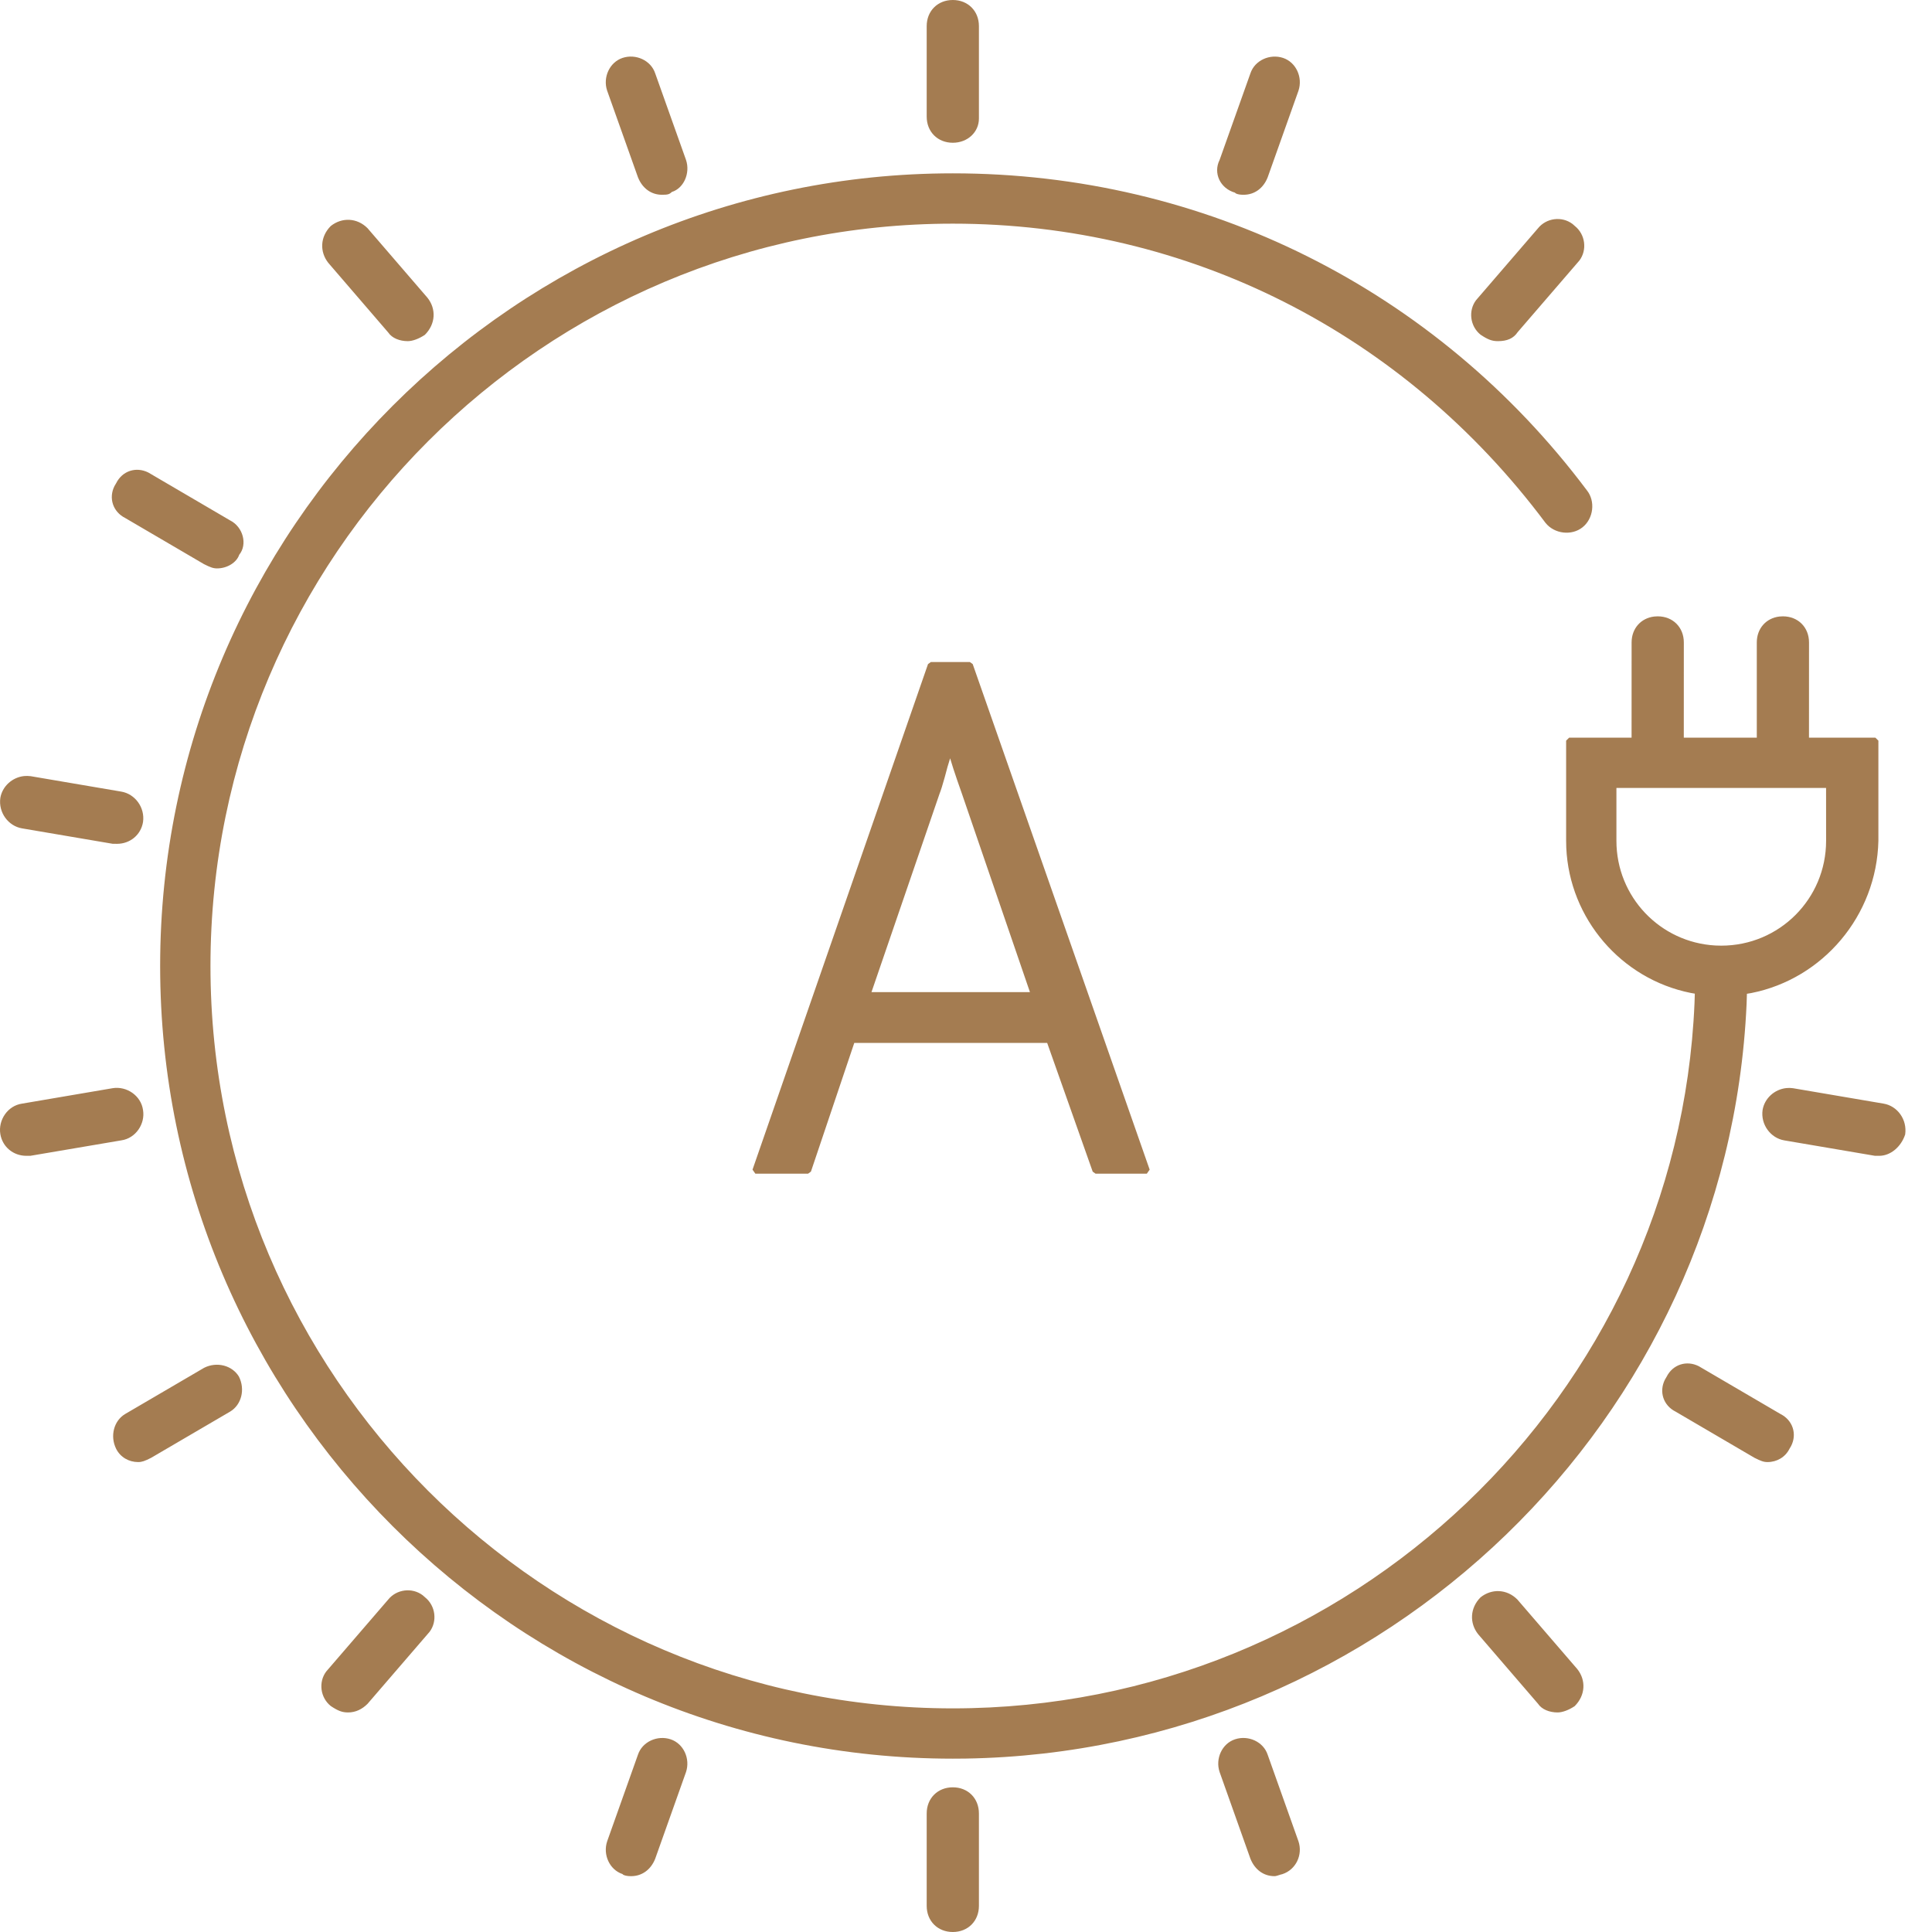<?xml version="1.0" encoding="UTF-8"?>
<svg width="64px" height="64px" viewBox="0 0 64 64" version="1.1" xmlns="http://www.w3.org/2000/svg" xmlns:xlink="http://www.w3.org/1999/xlink">
    <title>0008FDE2-0F10-4062-A500-B4924DEC25C6</title>
    <g id="teaser" stroke="none" stroke-width="1" fill="none" fill-rule="evenodd">
        <g transform="translate(-798, -1309.9)" id="section">
            <g transform="translate(75, 1309.9)">
                <g id="icn__energy" transform="translate(723, -0)">
                    <rect id="Rectangle" fill="#FFFFFF" opacity="0" x="0" y="0" width="64" height="64"></rect>
                    <path d="M31.563,59.207 C32.065,59.207 32.428,59.571 32.428,60.073 L32.428,63.135 C32.428,63.636 32.065,64 31.563,64 C31.061,64 30.698,63.636 30.698,63.135 L30.698,60.073 C30.698,59.571 31.062,59.207 31.563,59.207 Z M41.993,58.127 L43.014,60.998 C43.161,61.439 42.935,61.938 42.473,62.086 L42.426,62.097 L42.322,62.13 C42.276,62.145 42.25,62.15 42.218,62.15 C41.859,62.15 41.567,61.935 41.422,61.573 L40.401,58.7 C40.253,58.259 40.48,57.76 40.91,57.617 C41.351,57.47 41.851,57.697 41.993,58.127 Z M22.216,57.617 C22.646,57.761 22.872,58.259 22.725,58.702 L21.703,61.577 C21.559,61.935 21.267,62.15 20.909,62.15 C20.848,62.15 20.811,62.148 20.765,62.14 C20.691,62.128 20.629,62.103 20.622,62.081 C20.192,61.938 19.965,61.439 20.113,60.996 L21.133,58.127 C21.276,57.697 21.775,57.471 22.216,57.617 Z M31.563,5.742 C39.889,5.742 47.574,9.585 52.568,16.243 C52.856,16.604 52.787,17.177 52.424,17.467 C52.063,17.756 51.49,17.687 51.198,17.322 C46.483,11.014 39.358,7.409 31.563,7.409 C18.007,7.409 6.972,18.424 6.972,32 C6.972,45.557 17.987,56.592 31.563,56.592 C44.739,56.592 55.584,46.227 56.133,33.225 L56.143,32.916 L56.006,32.892 C53.705,32.431 51.99,30.434 51.885,28.082 L51.88,27.853 L51.88,24.535 L51.98,24.436 L54.048,24.436 L54.049,21.282 C54.049,20.819 54.359,20.473 54.801,20.423 L54.914,20.417 C55.416,20.417 55.779,20.78 55.779,21.282 L55.778,24.436 L58.196,24.436 L58.196,21.282 C58.196,20.819 58.506,20.473 58.948,20.423 L59.061,20.417 C59.563,20.417 59.926,20.78 59.926,21.282 L59.925,24.436 L62.124,24.436 L62.224,24.535 L62.224,27.855 C62.167,30.337 60.382,32.428 58.013,32.896 L57.869,32.92 L57.858,33.261 C57.237,47.016 45.868,58.034 31.989,58.255 L31.563,58.258 C17.089,58.258 5.305,46.474 5.305,32 C5.305,17.526 17.089,5.742 31.563,5.742 Z M50.263,52.984 L52.249,55.289 C52.544,55.658 52.523,56.16 52.162,56.519 C51.966,56.65 51.754,56.727 51.597,56.727 C51.33,56.727 51.073,56.628 50.947,56.437 L48.967,54.137 C48.672,53.768 48.693,53.266 49.046,52.913 C49.416,52.618 49.918,52.638 50.263,52.984 Z M14.004,52.846 L14.08,52.913 C14.428,53.191 14.494,53.707 14.23,54.057 L12.174,56.443 C11.997,56.619 11.782,56.727 11.53,56.727 C11.331,56.727 11.194,56.672 10.957,56.514 C10.609,56.236 10.543,55.72 10.807,55.37 L12.856,52.992 C13.134,52.644 13.65,52.578 14.004,52.846 Z M56.274,45.257 L58.979,46.84 C59.388,47.045 59.534,47.501 59.335,47.897 L59.278,47.995 C59.139,48.272 58.859,48.433 58.551,48.433 C58.423,48.433 58.328,48.397 58.118,48.291 L55.508,46.763 C55.099,46.559 54.952,46.102 55.151,45.706 L55.208,45.608 C55.413,45.199 55.869,45.053 56.274,45.257 L56.274,45.257 Z M7.915,45.602 C8.129,46.029 7.997,46.537 7.625,46.76 L5.003,48.294 C4.799,48.397 4.703,48.433 4.576,48.433 C4.268,48.433 3.987,48.272 3.848,47.995 C3.638,47.574 3.77,47.067 4.142,46.843 L6.764,45.309 C7.185,45.098 7.692,45.231 7.915,45.602 Z M32.128,21.931 L32.222,21.998 L38.084,38.746 L37.99,38.879 L36.291,38.879 L36.197,38.812 L34.689,34.548 L28.299,34.548 L26.863,38.811 L26.769,38.879 L25.022,38.879 L24.928,38.746 L30.742,21.998 L30.836,21.931 L32.128,21.931 Z M59.283,36.039 L59.394,36.048 L62.395,36.559 C62.849,36.634 63.184,37.082 63.111,37.582 C62.973,37.998 62.621,38.288 62.251,38.288 L62.107,38.287 L59.109,37.777 C58.655,37.701 58.319,37.254 58.388,36.769 C58.452,36.385 58.782,36.085 59.175,36.044 L59.283,36.039 Z M4.738,36.771 C4.815,37.23 4.496,37.708 4.018,37.776 L1.003,38.288 L0.875,38.288 C0.44,38.288 0.082,37.994 0.011,37.567 C-0.065,37.105 0.253,36.627 0.731,36.559 L3.73,36.048 C4.192,35.972 4.67,36.29 4.738,36.771 Z M31.474,25.12 L31.387,25.406 L31.296,25.745 C31.226,25.999 31.168,26.184 31.122,26.298 L28.869,32.865 L34.118,32.865 L31.867,26.299 L31.71,25.85 C31.662,25.711 31.62,25.583 31.581,25.465 L31.474,25.12 Z M60.491,26.101 L53.546,26.101 L53.546,27.853 C53.546,29.711 54.995,31.222 56.828,31.321 L57.019,31.326 C58.942,31.326 60.492,29.775 60.492,27.853 L60.491,26.101 Z M0.906,25.704 L1.016,25.712 L4.017,26.223 C4.471,26.299 4.807,26.746 4.738,27.231 C4.667,27.658 4.309,27.953 3.874,27.953 L3.729,27.951 L0.731,27.441 C0.277,27.365 -0.058,26.918 0.011,26.433 C0.075,26.049 0.405,25.75 0.797,25.708 L0.906,25.704 Z M4.914,15.653 L7.619,17.237 C8.058,17.456 8.203,18.039 7.924,18.378 C7.84,18.63 7.53,18.829 7.191,18.829 C7.063,18.829 6.969,18.794 6.758,18.688 L4.148,17.16 C3.739,16.955 3.593,16.498 3.792,16.102 L3.849,16.005 C4.053,15.596 4.51,15.45 4.914,15.653 L4.914,15.653 Z M12.174,7.558 L14.16,9.863 C14.455,10.232 14.434,10.734 14.073,11.093 C13.876,11.224 13.665,11.301 13.508,11.301 C13.241,11.301 12.984,11.202 12.858,11.011 L10.878,8.711 C10.583,8.342 10.604,7.84 10.957,7.487 C11.327,7.192 11.829,7.213 12.174,7.558 Z M52.093,7.42 L52.169,7.487 C52.517,7.765 52.583,8.281 52.319,8.631 L50.276,11.001 C50.135,11.213 49.923,11.301 49.619,11.301 C49.42,11.301 49.283,11.246 49.046,11.088 C48.698,10.81 48.632,10.294 48.896,9.944 L50.945,7.566 C51.223,7.218 51.739,7.152 52.093,7.42 Z M21.704,2.429 L22.726,5.3 C22.873,5.741 22.646,6.24 22.255,6.359 C22.174,6.44 22.114,6.452 21.929,6.452 C21.571,6.452 21.279,6.237 21.134,5.875 L20.112,3.002 C19.965,2.561 20.192,2.063 20.621,1.919 C21.062,1.772 21.561,1.999 21.704,2.429 Z M42.504,1.919 C42.934,2.063 43.161,2.561 43.014,3.004 L41.992,5.878 C41.849,6.237 41.556,6.452 41.197,6.452 C41.136,6.452 41.099,6.45 41.053,6.442 C40.979,6.43 40.918,6.405 40.915,6.384 C40.415,6.241 40.184,5.732 40.401,5.298 L41.422,2.429 C41.565,1.999 42.064,1.773 42.504,1.919 Z M31.563,0 C32.065,0 32.428,0.364 32.428,0.865 L32.428,3.927 C32.428,4.377 32.054,4.729 31.563,4.729 C31.062,4.729 30.698,4.366 30.698,3.864 L30.698,0.865 C30.698,0.364 31.061,0 31.563,0 Z" id="Shape" fill="#A47C51" fill-rule="nonzero"></path>
                </g>
            </g>
        </g>
    </g>
</svg>